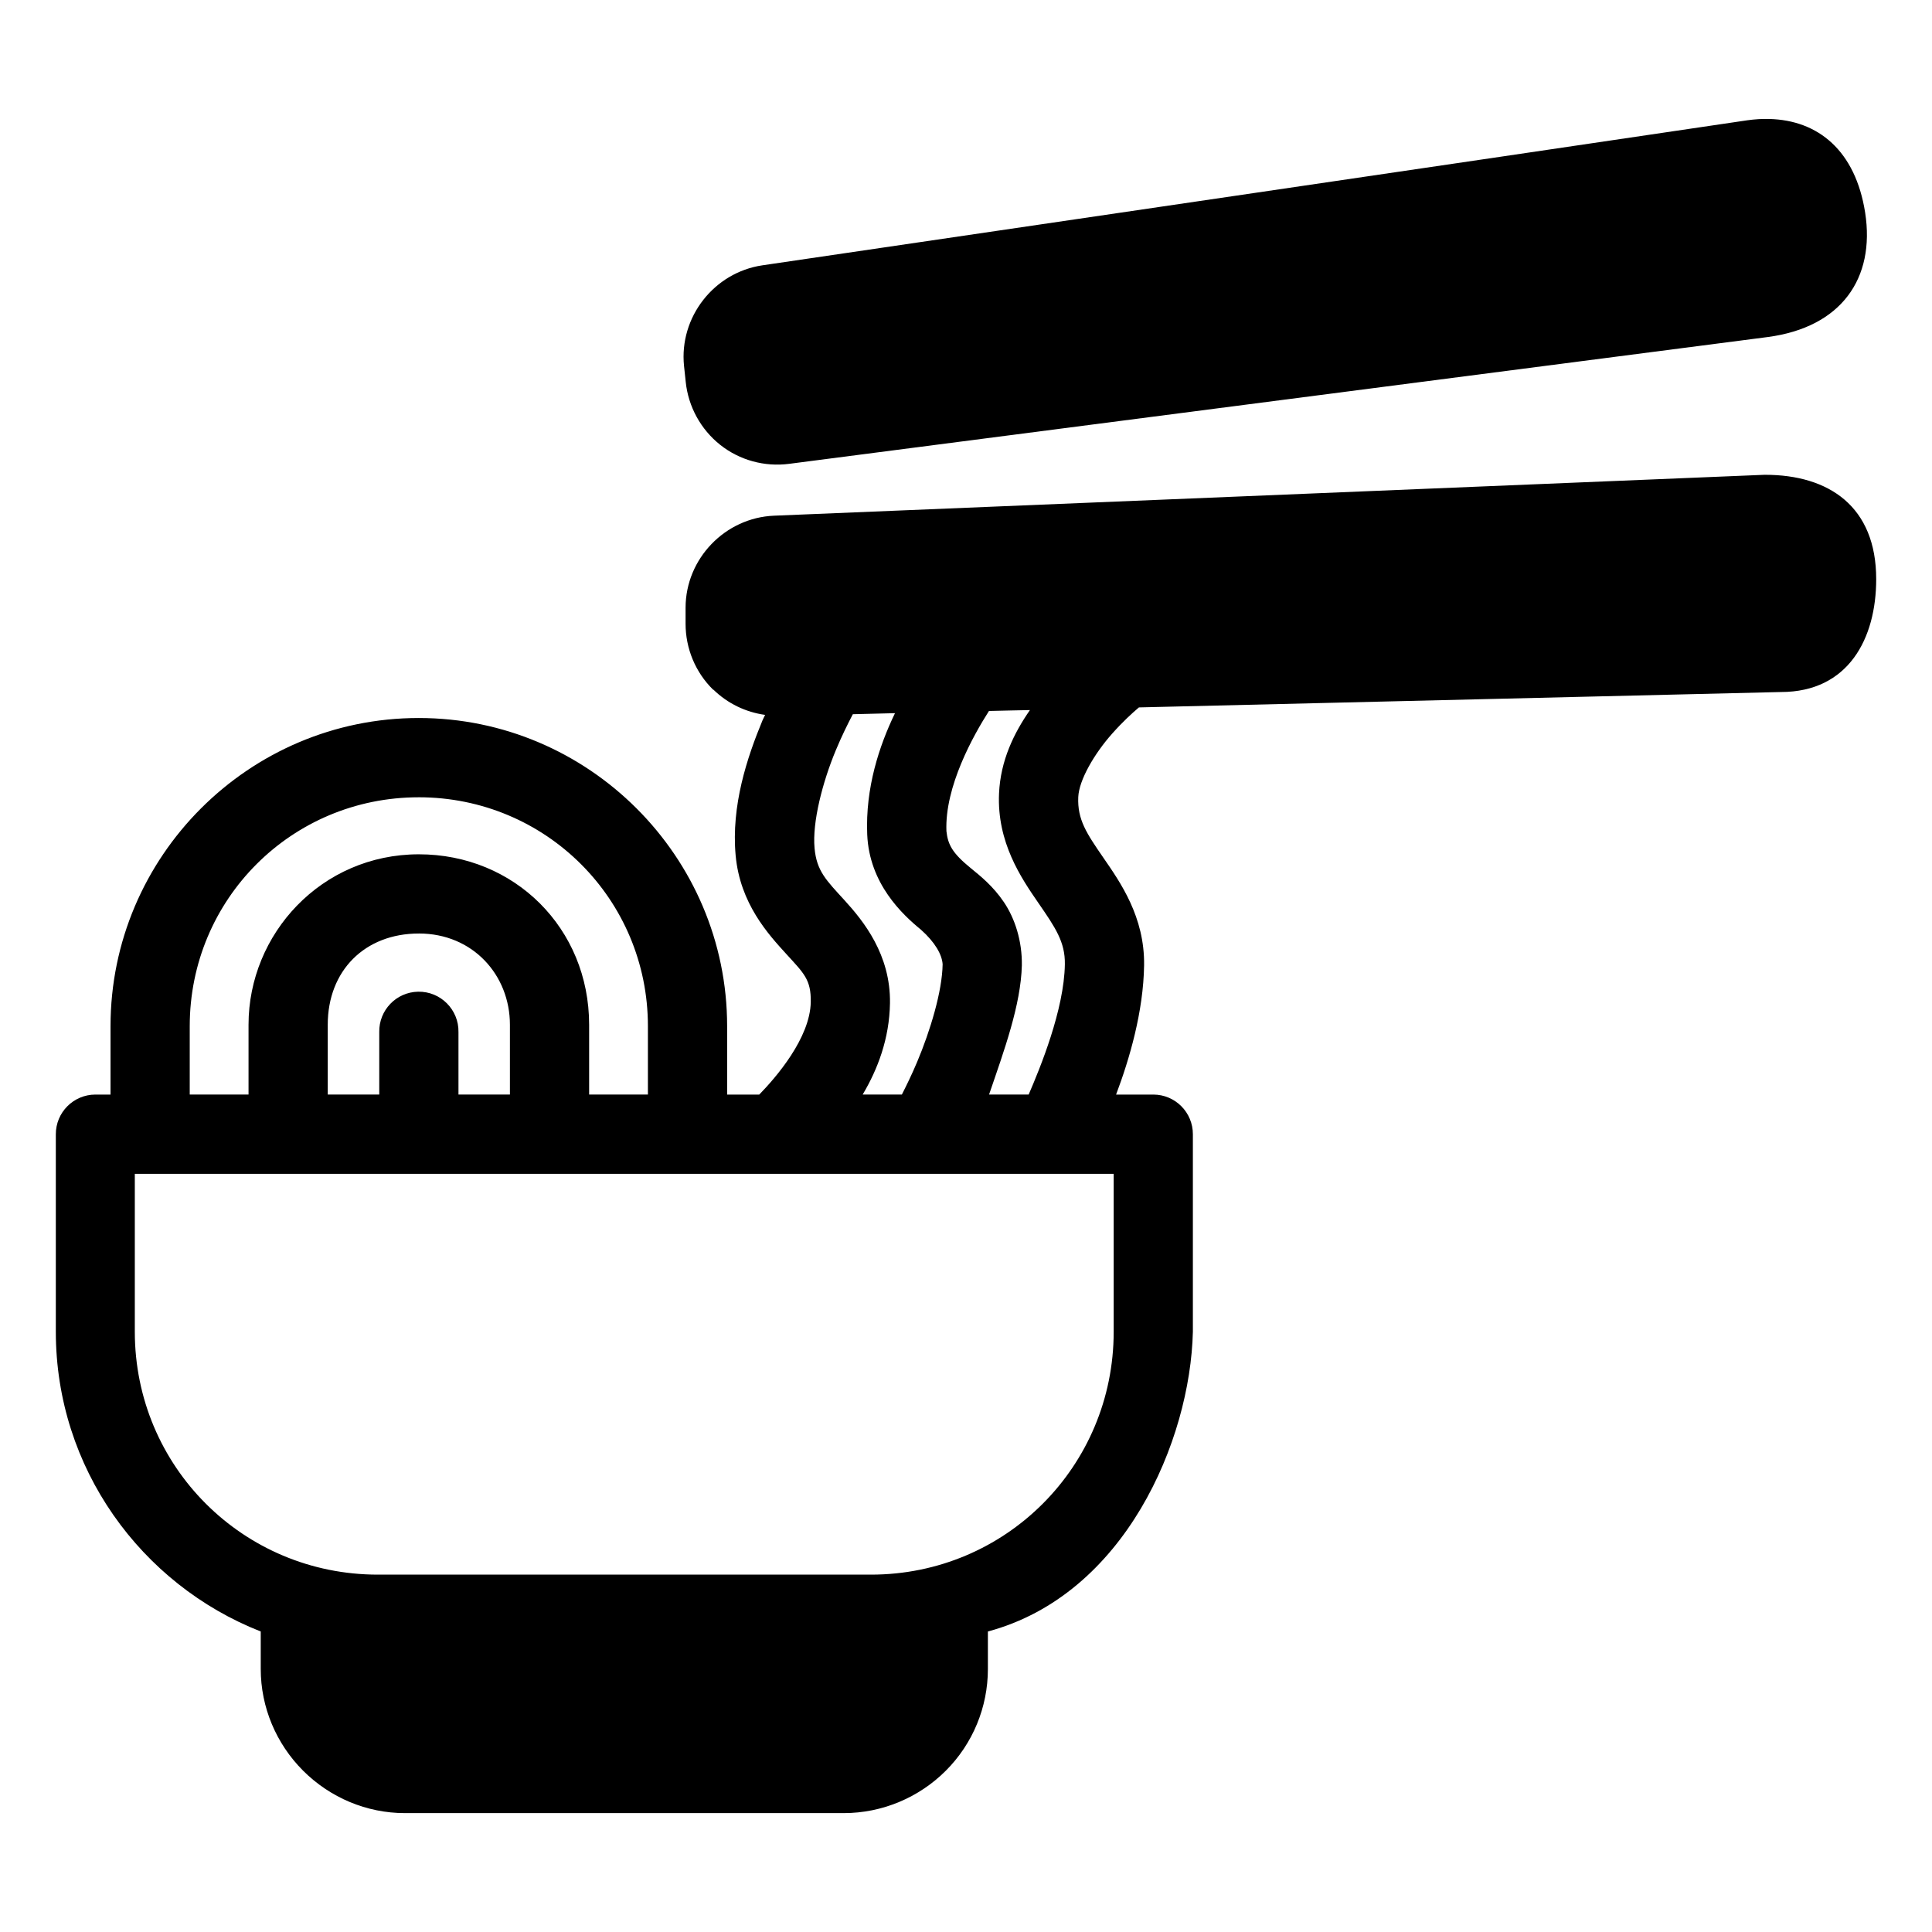 <?xml version="1.0" encoding="UTF-8"?>
<!-- Uploaded to: SVG Find, www.svgrepo.com, Generator: SVG Find Mixer Tools -->
<svg fill="#000000" width="800px" height="800px" version="1.1" viewBox="144 144 512 512" xmlns="http://www.w3.org/2000/svg">
 <path d="m612.83 175.52c-1.863-0.039-3.777 0.078-5.762 0.355-86.898 12.875-174.04 25.621-261.03 38.438-12.828 1.887-22.086 13.762-20.766 26.648 0.148 1.477 0.312 2.996 0.453 4.266 0.68 6.543 3.992 12.582 9.145 16.668 5.16 4.086 11.754 5.871 18.285 5.023 52.023-6.758 230.94-29.922 259.32-33.602 19.438-2.574 28.52-15.504 25.809-32.965-2.57-16.41-12.418-24.52-25.461-24.824zm-1.086 94.301s-207.51 8.57-262.65 10.844c-12.934 0.551-23.371 11.379-23.41 24.332 0.008 1.48 0 2.996 0 4.266-0.012 6.574 2.602 12.902 7.297 17.508h0.086c3.758 3.668 8.551 5.965 13.695 6.684-0.246 0.566-0.453 0.867-0.695 1.457-4.094 9.875-8.32 22.566-7.113 35.793 1.168 12.793 8.711 20.945 13.406 26.098s6.586 6.793 6.5 12.711c-0.145 9.609-9.32 20.121-13.652 24.559h-8.512v-18.121c0-44.984-36.734-81.672-81.734-81.672s-81.672 36.691-81.672 81.672v18.121h-4.019c-5.805 0.012-10.496 4.731-10.477 10.535v52.316c0 36.078 22.578 66.969 54.305 79.438v9.941c0 10.117 4.074 19.797 11.234 26.957 7.16 7.148 16.836 11.234 26.957 11.234h116.32c10.125 0 19.879-4.074 27.039-11.234 7.16-7.16 11.152-16.84 11.152-26.957v-9.941c36.312-9.73 53.648-50.637 54.324-79.438v-52.316c0.02-5.797-4.66-10.516-10.453-10.535h-9.898c3.562-9.445 7.238-21.98 7.422-34.234 0.184-12.852-6.328-22.051-10.781-28.516s-6.93-10.109-6.664-16.113c0.199-4.457 4.203-11.418 9-16.809 2.848-3.203 5.269-5.394 7.074-6.93 76.488-1.832 170.13-4.078 170.13-4.078 17.93 0 25.258-14.223 25.258-29.91 0-19.262-12.523-27.656-29.457-27.656zm-194.79 62.34c-4.207 6.055-7.812 13.328-8.199 22.121-0.574 12.941 5.867 22.398 10.395 28.965 4.527 6.57 7.137 10.371 7.051 16.277-0.18 12.062-6.59 27.582-9.594 34.543l-10.496 0.004c4.039-11.805 8.406-23.699 8.691-34.234 0.094-6.5-1.848-12.434-4.734-16.727-2.891-4.293-6.262-6.969-8.754-9-4.981-4.062-6.098-6.262-6.5-9.84-0.484-11.828 7.176-25.438 11.273-31.855 4.082-0.078 7.875-0.199 10.863-0.238zm-35.773 0.84c-4.188 8.668-7.863 19.793-7.359 32.125 0.531 13.082 9.371 21.277 14.246 25.258 3.727 3.328 5.566 6.578 5.738 9.145-0.105 7.188-3.297 17.695-6.746 25.871-1.488 3.531-2.863 6.309-4.059 8.672h-10.387c3.945-6.625 7.098-14.773 7.238-24.25 0.191-12.84-7.066-21.781-11.992-27.184-4.926-5.402-7.438-7.785-7.996-13.879-0.629-6.906 2.121-17.453 5.574-25.789 1.633-3.941 3.269-7.207 4.57-9.695 3.25-0.078 7.504-0.199 11.172-0.277zm-126.22 22.285c33.664 0 60.742 27.016 60.742 60.66v18.121l-15.578 0.004v-18.512c0-25.562-19.801-45.16-45.121-45.16-25.844 0-45.141 21.098-45.141 45.16v18.512h-15.582v-18.121c0-33.645 27.016-60.66 60.68-60.66zm0.043 36.102c14.336 0 24.129 11.039 24.129 24.168v18.512l-13.633 0.004v-16.562c0.109-5.949-4.75-10.812-10.699-10.699-5.801 0.117-10.398 4.902-10.293 10.699v16.562h-13.652v-18.512c0-14.316 9.816-24.168 24.148-24.168zm-75.277 63.695h259.41v41.84c0 35.68-28.648 64.371-64.309 64.371h-130.71c-35.68 0-64.391-28.688-64.391-64.371z" fill-rule="evenodd"/>
</svg>